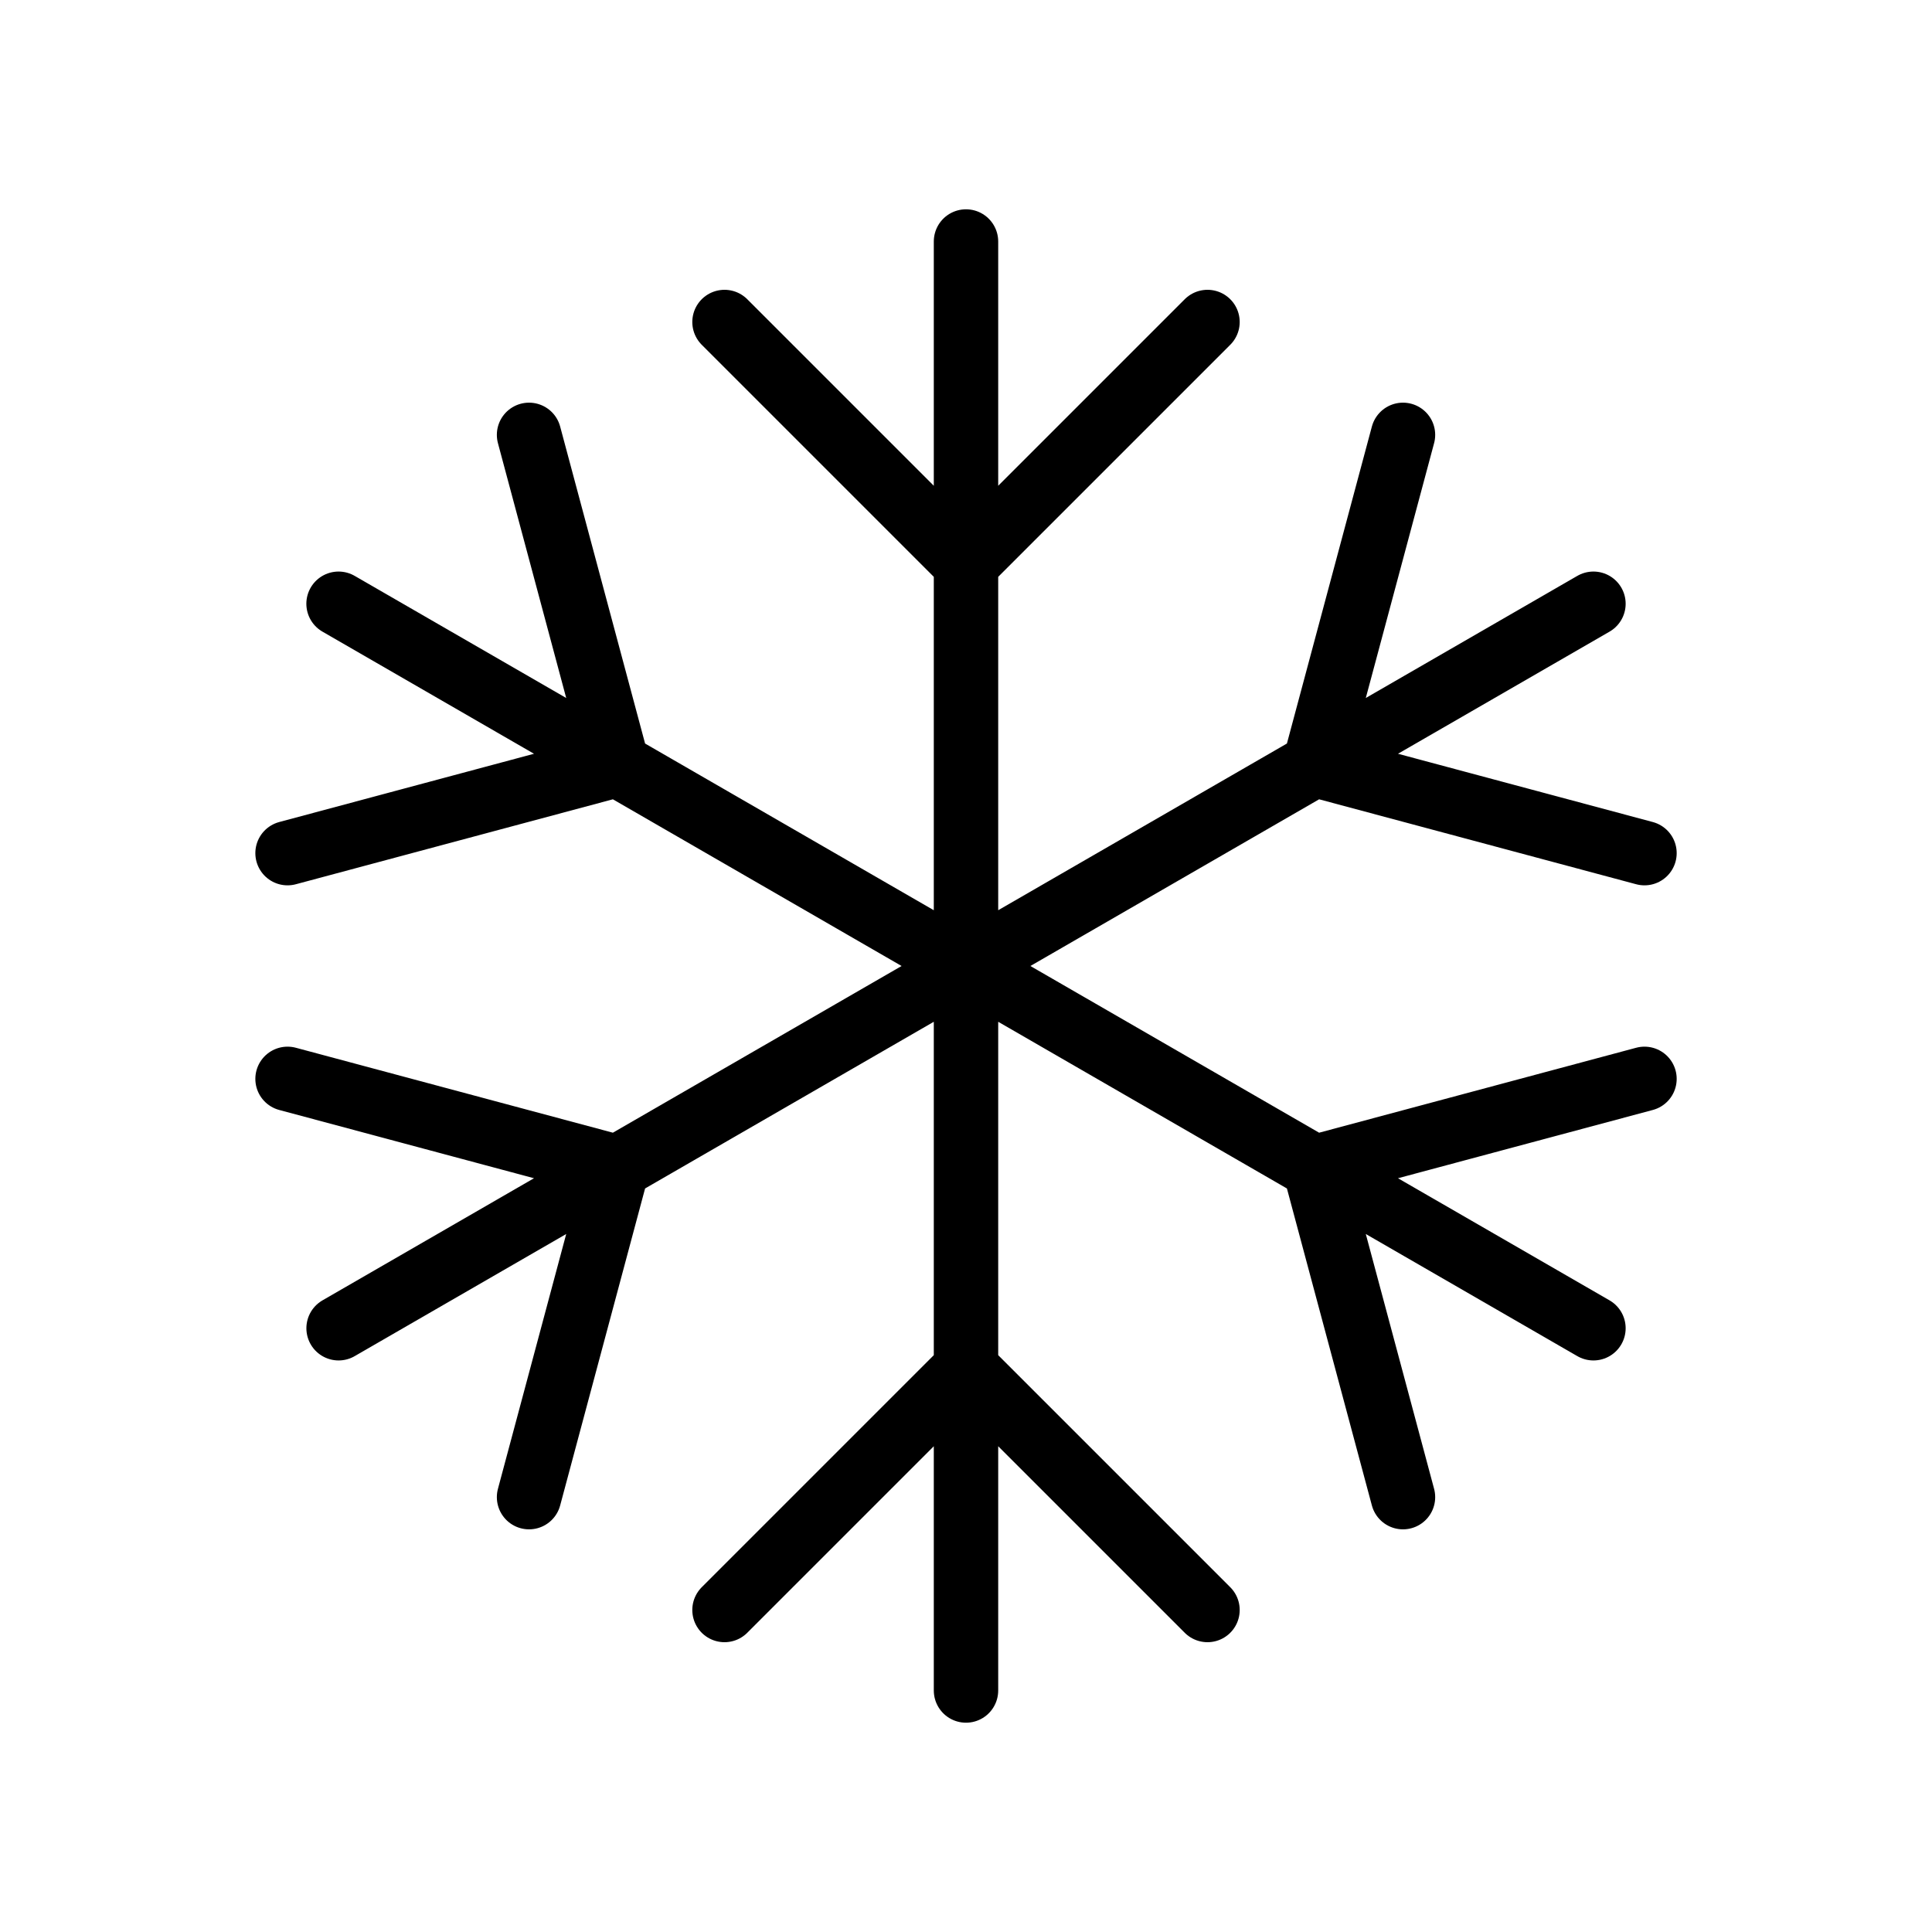 <?xml version="1.0" encoding="UTF-8"?> <svg xmlns="http://www.w3.org/2000/svg" width="60" height="60" viewBox="0 0 60 60" fill="none"><path d="M30 42.5L22.5 50M30 42.5L37.5 50M30 42.5V30M30 42.5V52.5M30 30V17.5M30 30L19.175 23.75M30 30L40.825 36.25M30 30L19.175 36.25M30 30L40.825 23.75M30 17.5L22.5 10M30 17.5L37.5 10M30 17.5V7.5M19.175 23.75L8.93 26.495M19.175 23.75L16.43 13.505M19.175 23.75L10.514 18.75M40.825 36.25L43.571 46.495M40.825 36.25L51.071 33.505M40.825 36.25L49.486 41.25M19.175 36.25L16.43 46.495M19.175 36.25L8.93 33.505M19.175 36.25L10.515 41.25M40.825 23.75L51.071 26.495M40.825 23.75L43.571 13.505M40.825 23.75L49.486 18.75" stroke="black" stroke-width="2" stroke-linecap="round" stroke-linejoin="round"></path></svg> 